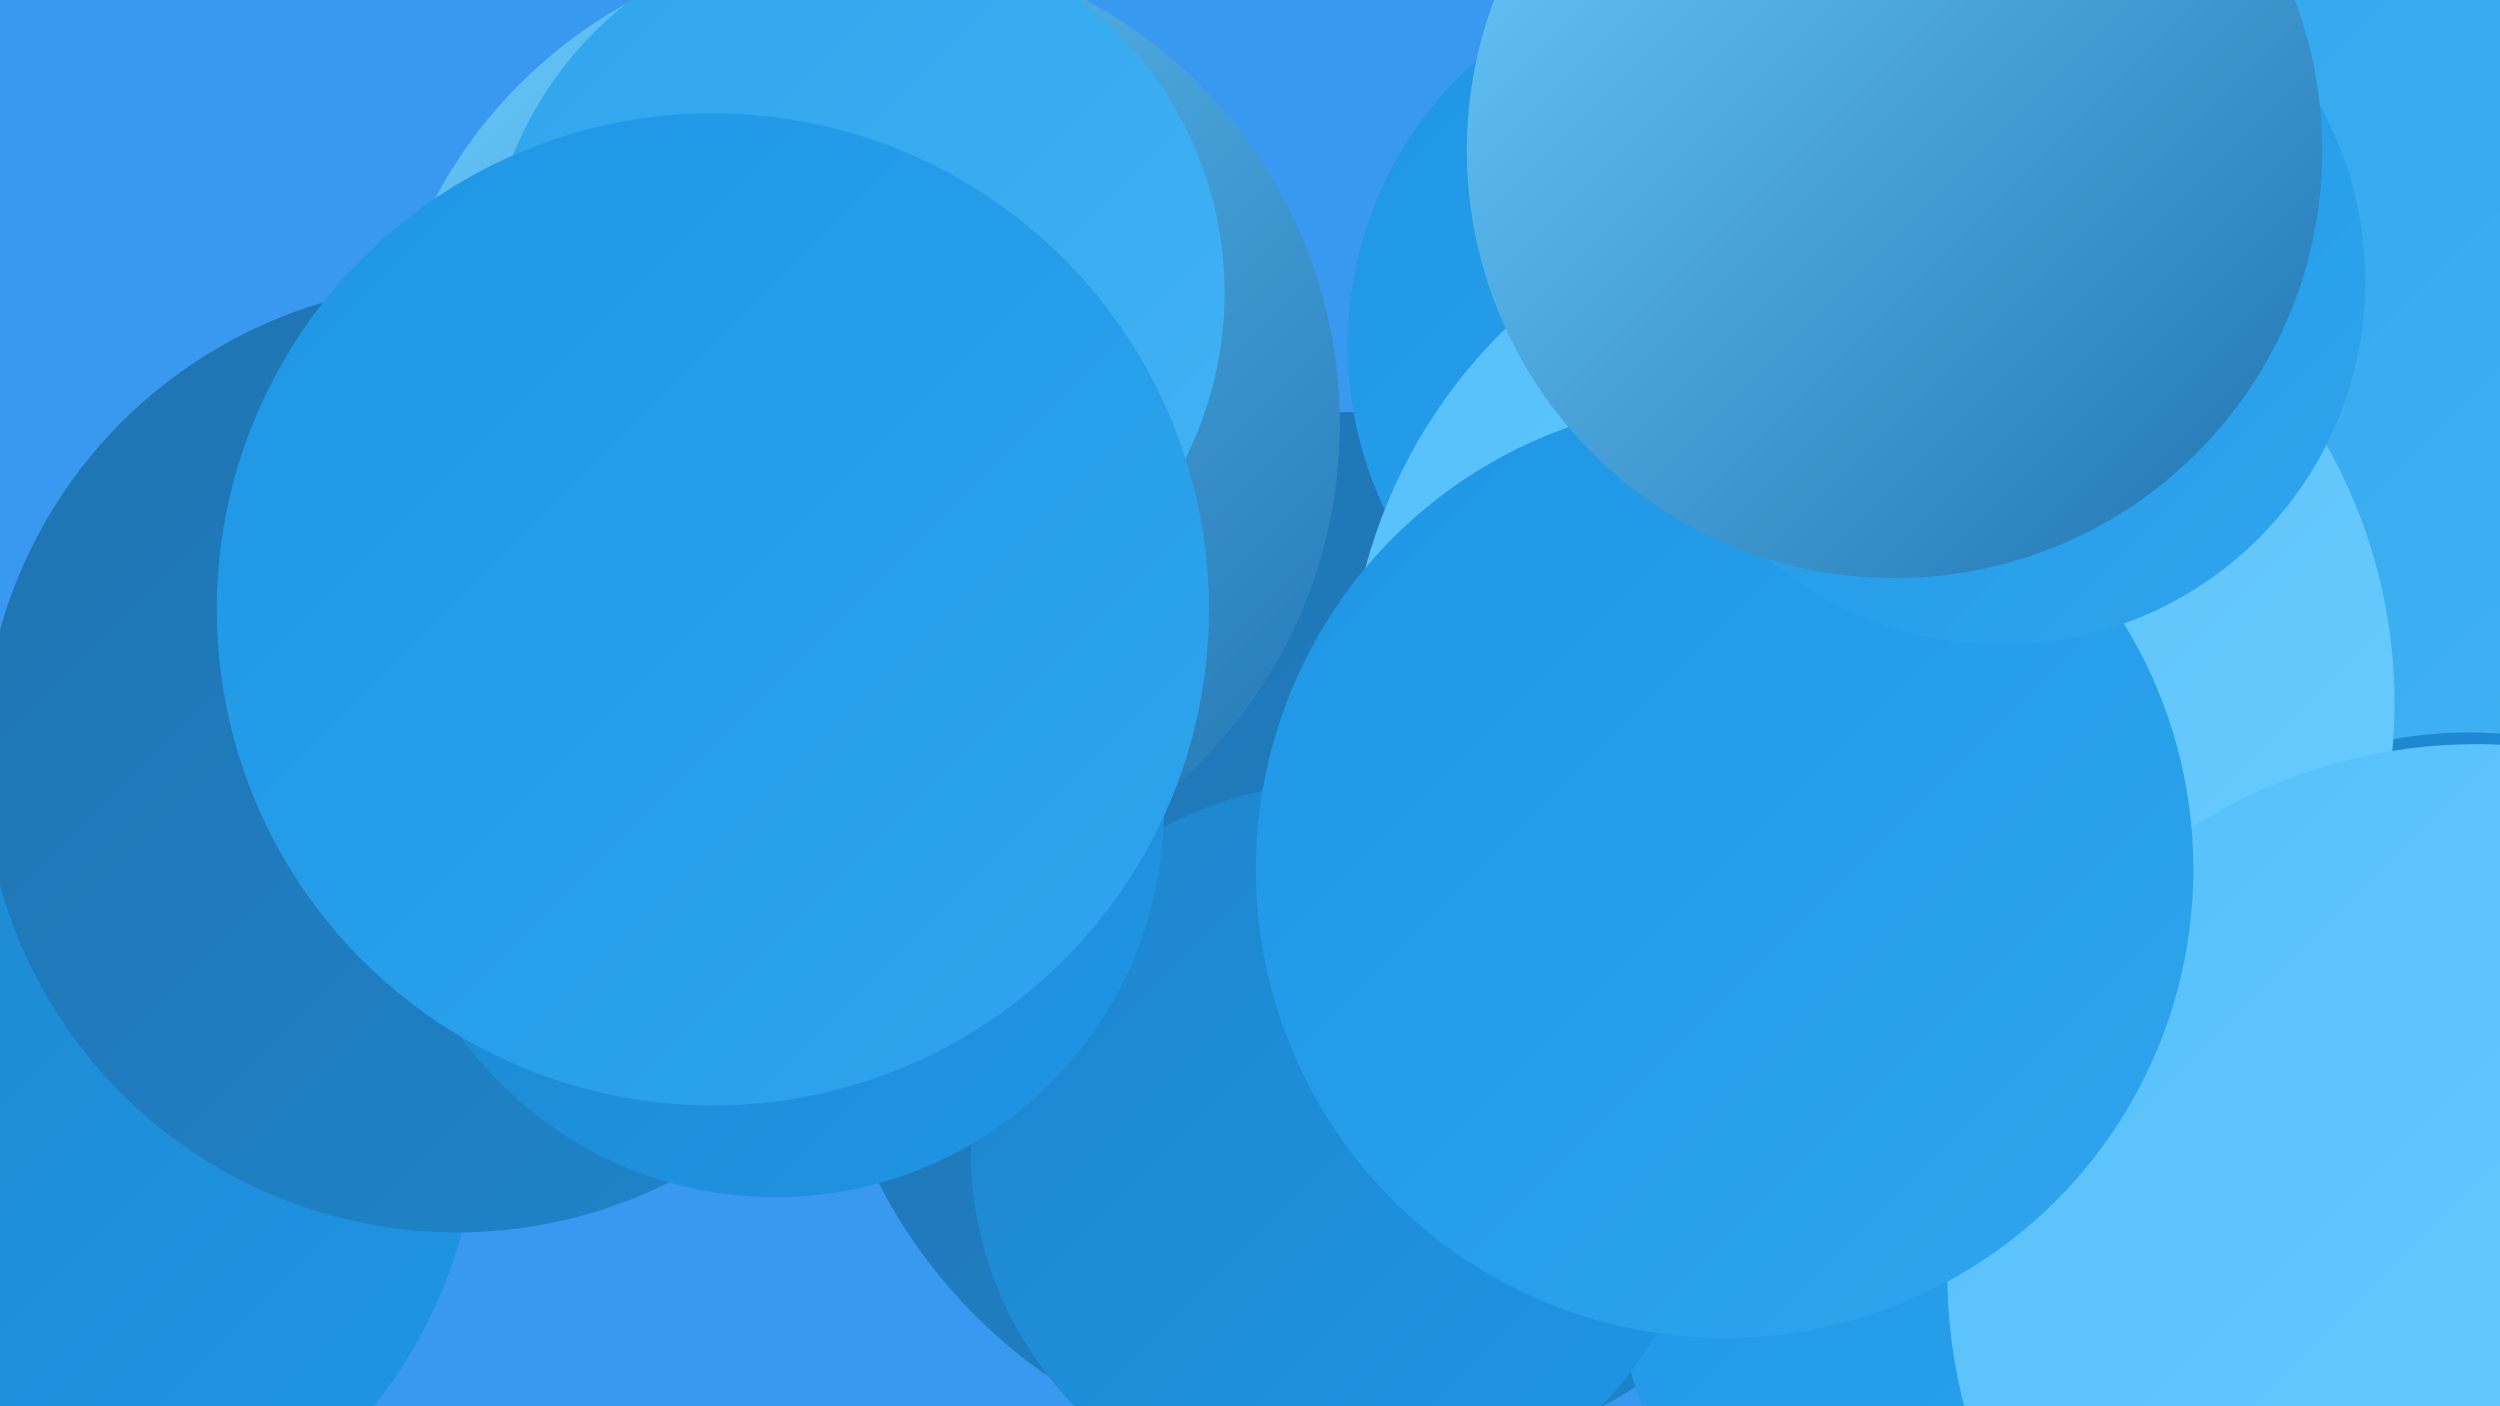 <?xml version="1.0" encoding="UTF-8"?><svg width="1280" height="720" xmlns="http://www.w3.org/2000/svg"><defs><linearGradient id="grad0" x1="0%" y1="0%" x2="100%" y2="100%"><stop offset="0%" style="stop-color:#2073b0;stop-opacity:1" /><stop offset="100%" style="stop-color:#1e85cc;stop-opacity:1" /></linearGradient><linearGradient id="grad1" x1="0%" y1="0%" x2="100%" y2="100%"><stop offset="0%" style="stop-color:#1e85cc;stop-opacity:1" /><stop offset="100%" style="stop-color:#1e96e5;stop-opacity:1" /></linearGradient><linearGradient id="grad2" x1="0%" y1="0%" x2="100%" y2="100%"><stop offset="0%" style="stop-color:#1e96e5;stop-opacity:1" /><stop offset="100%" style="stop-color:#2fa5ed;stop-opacity:1" /></linearGradient><linearGradient id="grad3" x1="0%" y1="0%" x2="100%" y2="100%"><stop offset="0%" style="stop-color:#2fa5ed;stop-opacity:1" /><stop offset="100%" style="stop-color:#42b3f4;stop-opacity:1" /></linearGradient><linearGradient id="grad4" x1="0%" y1="0%" x2="100%" y2="100%"><stop offset="0%" style="stop-color:#42b3f4;stop-opacity:1" /><stop offset="100%" style="stop-color:#56c0fa;stop-opacity:1" /></linearGradient><linearGradient id="grad5" x1="0%" y1="0%" x2="100%" y2="100%"><stop offset="0%" style="stop-color:#56c0fa;stop-opacity:1" /><stop offset="100%" style="stop-color:#6bccfe;stop-opacity:1" /></linearGradient><linearGradient id="grad6" x1="0%" y1="0%" x2="100%" y2="100%"><stop offset="0%" style="stop-color:#6bccfe;stop-opacity:1" /><stop offset="100%" style="stop-color:#2073b0;stop-opacity:1" /></linearGradient></defs><rect width="1280" height="720" fill="#3999f1" /><circle cx="1030" cy="7" r="203" fill="url(#grad4)" /><circle cx="775" cy="447" r="210" fill="url(#grad1)" /><circle cx="691" cy="482" r="271" fill="url(#grad0)" /><circle cx="1065" cy="641" r="238" fill="url(#grad2)" /><circle cx="1122" cy="13" r="279" fill="url(#grad3)" /><circle cx="685" cy="589" r="188" fill="url(#grad1)" /><circle cx="440" cy="217" r="246" fill="url(#grad6)" /><circle cx="885" cy="177" r="195" fill="url(#grad2)" /><circle cx="0" cy="567" r="245" fill="url(#grad1)" /><circle cx="1200" cy="146" r="287" fill="url(#grad3)" /><circle cx="234" cy="388" r="243" fill="url(#grad0)" /><circle cx="1264" cy="593" r="218" fill="url(#grad1)" /><circle cx="958" cy="360" r="268" fill="url(#grad5)" /><circle cx="1268" cy="652" r="271" fill="url(#grad5)" /><circle cx="397" cy="414" r="199" fill="url(#grad1)" /><circle cx="883" cy="445" r="240" fill="url(#grad2)" /><circle cx="1025" cy="144" r="186" fill="url(#grad2)" /><circle cx="970" cy="77" r="219" fill="url(#grad6)" /><circle cx="438" cy="150" r="189" fill="url(#grad3)" /><circle cx="365" cy="312" r="254" fill="url(#grad2)" /></svg>